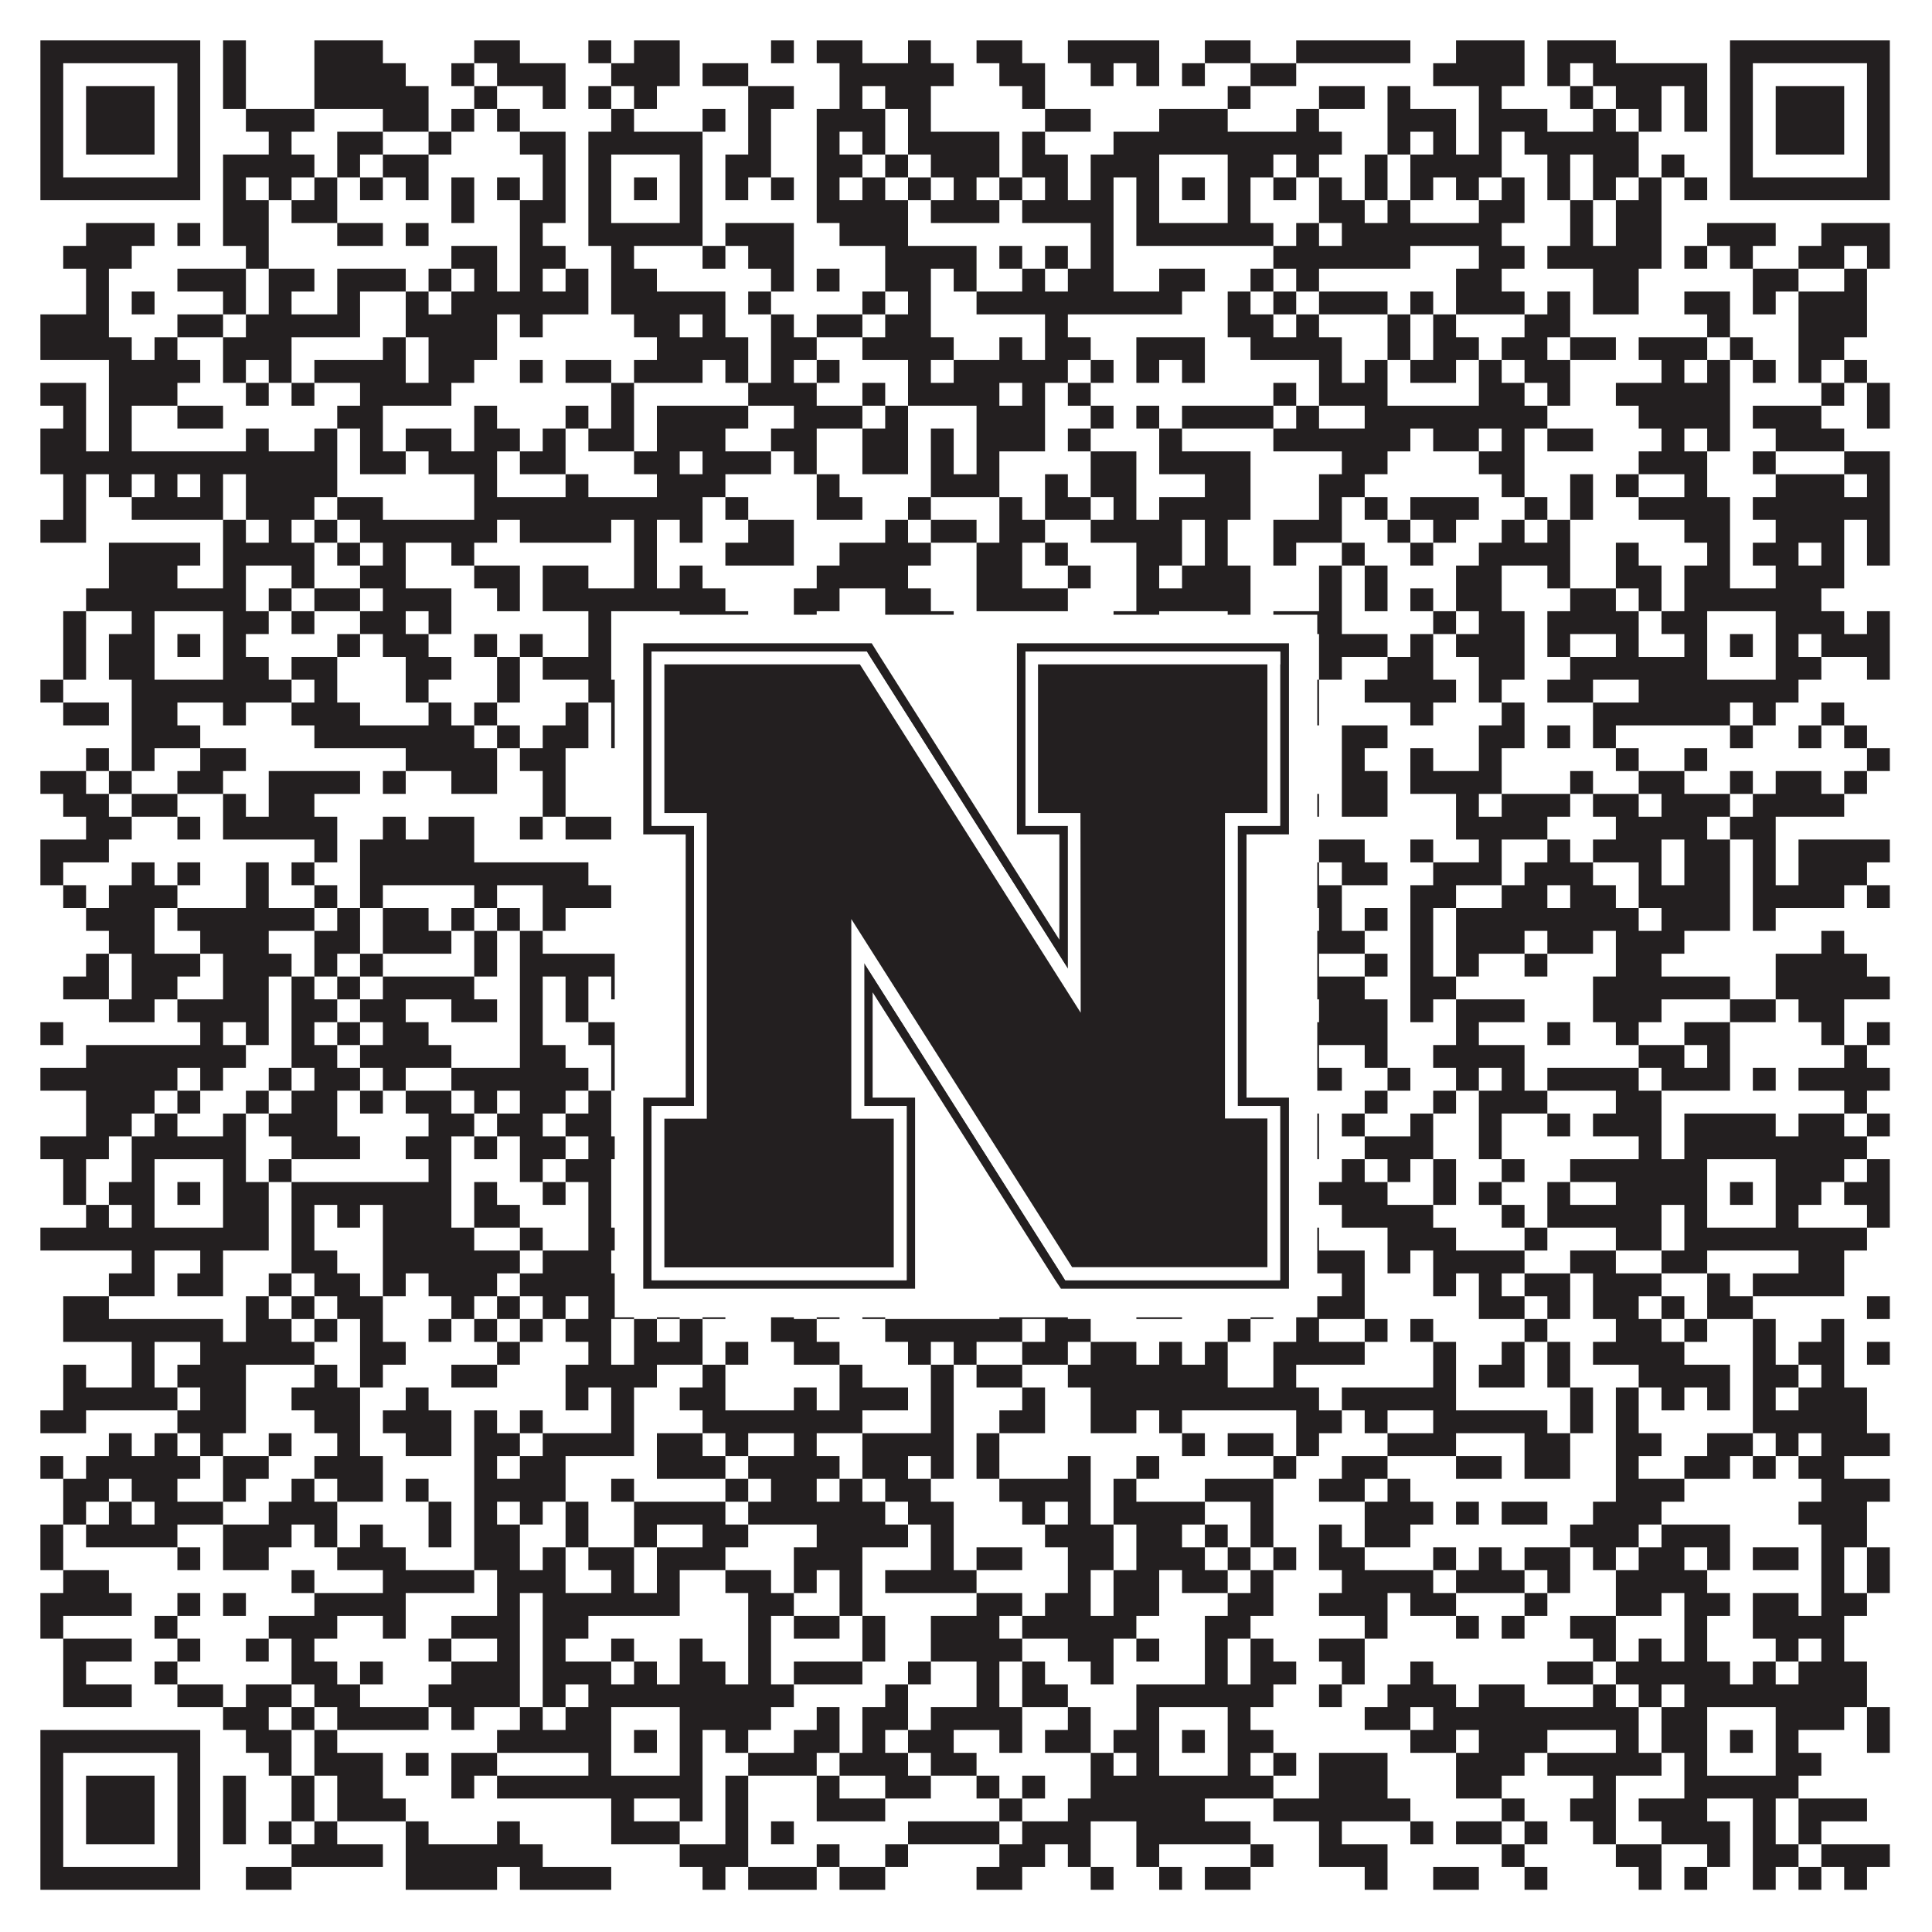 <?xml version="1.0"?>
<svg xmlns="http://www.w3.org/2000/svg" xmlns:xlink="http://www.w3.org/1999/xlink" version="1.1" width="1100px" height="1100px" viewBox="0 0 1100 1100"><rect x="0" y="0" width="1100" height="1100" fill="#ffffff" fill-opacity="1"/><path fill="#231f20" fill-opacity="1" d="M23,23L114,23L114,36L23,36ZM127,23L140,23L140,36L127,36ZM179,23L218,23L218,36L179,36ZM270,23L296,23L296,36L270,36ZM335,23L348,23L348,36L335,36ZM361,23L387,23L387,36L361,36ZM439,23L452,23L452,36L439,36ZM465,23L491,23L491,36L465,36ZM517,23L530,23L530,36L517,36ZM556,23L582,23L582,36L556,36ZM608,23L660,23L660,36L608,36ZM686,23L712,23L712,36L686,36ZM738,23L803,23L803,36L738,36ZM829,23L868,23L868,36L829,36ZM881,23L920,23L920,36L881,36ZM985,23L1076,23L1076,36L985,36ZM23,36L36,36L36,49L23,49ZM101,36L114,36L114,49L101,49ZM127,36L140,36L140,49L127,49ZM179,36L231,36L231,49L179,49ZM257,36L270,36L270,49L257,49ZM283,36L322,36L322,49L283,49ZM348,36L387,36L387,49L348,49ZM400,36L426,36L426,49L400,49ZM478,36L543,36L543,49L478,49ZM569,36L595,36L595,49L569,49ZM621,36L634,36L634,49L621,49ZM647,36L660,36L660,49L647,49ZM673,36L686,36L686,49L673,49ZM712,36L738,36L738,49L712,49ZM816,36L868,36L868,49L816,49ZM881,36L894,36L894,49L881,49ZM907,36L972,36L972,49L907,49ZM985,36L998,36L998,49L985,49ZM1063,36L1076,36L1076,49L1063,49ZM23,49L36,49L36,62L23,62ZM49,49L88,49L88,62L49,62ZM101,49L114,49L114,62L101,62ZM127,49L140,49L140,62L127,62ZM179,49L244,49L244,62L179,62ZM270,49L283,49L283,62L270,62ZM309,49L322,49L322,62L309,62ZM335,49L348,49L348,62L335,62ZM361,49L374,49L374,62L361,62ZM426,49L452,49L452,62L426,62ZM478,49L491,49L491,62L478,62ZM504,49L530,49L530,62L504,62ZM582,49L595,49L595,62L582,62ZM699,49L712,49L712,62L699,62ZM751,49L777,49L777,62L751,62ZM790,49L803,49L803,62L790,62ZM842,49L855,49L855,62L842,62ZM894,49L907,49L907,62L894,62ZM920,49L946,49L946,62L920,62ZM959,49L972,49L972,62L959,62ZM985,49L998,49L998,62L985,62ZM1011,49L1050,49L1050,62L1011,62ZM1063,49L1076,49L1076,62L1063,62ZM23,62L36,62L36,75L23,75ZM49,62L88,62L88,75L49,75ZM101,62L114,62L114,75L101,75ZM140,62L179,62L179,75L140,75ZM218,62L244,62L244,75L218,75ZM257,62L270,62L270,75L257,75ZM283,62L296,62L296,75L283,75ZM348,62L361,62L361,75L348,75ZM400,62L413,62L413,75L400,75ZM426,62L439,62L439,75L426,75ZM465,62L504,62L504,75L465,75ZM517,62L530,62L530,75L517,75ZM595,62L621,62L621,75L595,75ZM660,62L699,62L699,75L660,75ZM738,62L751,62L751,75L738,75ZM790,62L829,62L829,75L790,75ZM842,62L881,62L881,75L842,75ZM907,62L920,62L920,75L907,75ZM933,62L946,62L946,75L933,75ZM959,62L972,62L972,75L959,75ZM985,62L998,62L998,75L985,75ZM1011,62L1050,62L1050,75L1011,75ZM1063,62L1076,62L1076,75L1063,75ZM23,75L36,75L36,88L23,88ZM49,75L88,75L88,88L49,88ZM101,75L114,75L114,88L101,88ZM153,75L166,75L166,88L153,88ZM192,75L218,75L218,88L192,88ZM244,75L257,75L257,88L244,88ZM296,75L322,75L322,88L296,88ZM335,75L400,75L400,88L335,88ZM426,75L439,75L439,88L426,88ZM465,75L478,75L478,88L465,88ZM491,75L504,75L504,88L491,88ZM517,75L569,75L569,88L517,88ZM582,75L595,75L595,88L582,88ZM634,75L764,75L764,88L634,88ZM790,75L803,75L803,88L790,88ZM816,75L829,75L829,88L816,88ZM842,75L855,75L855,88L842,88ZM868,75L933,75L933,88L868,88ZM985,75L998,75L998,88L985,88ZM1011,75L1050,75L1050,88L1011,88ZM1063,75L1076,75L1076,88L1063,88ZM23,88L36,88L36,101L23,101ZM101,88L114,88L114,101L101,101ZM127,88L179,88L179,101L127,101ZM192,88L205,88L205,101L192,101ZM218,88L244,88L244,101L218,101ZM309,88L322,88L322,101L309,101ZM335,88L348,88L348,101L335,101ZM387,88L400,88L400,101L387,101ZM413,88L439,88L439,101L413,101ZM465,88L491,88L491,101L465,101ZM504,88L517,88L517,101L504,101ZM530,88L569,88L569,101L530,101ZM582,88L608,88L608,101L582,101ZM621,88L660,88L660,101L621,101ZM699,88L725,88L725,101L699,101ZM738,88L751,88L751,101L738,101ZM777,88L790,88L790,101L777,101ZM803,88L855,88L855,101L803,101ZM881,88L894,88L894,101L881,101ZM907,88L933,88L933,101L907,101ZM946,88L959,88L959,101L946,101ZM985,88L998,88L998,101L985,101ZM1063,88L1076,88L1076,101L1063,101ZM23,101L114,101L114,114L23,114ZM127,101L140,101L140,114L127,114ZM153,101L166,101L166,114L153,114ZM179,101L192,101L192,114L179,114ZM205,101L218,101L218,114L205,114ZM231,101L244,101L244,114L231,114ZM257,101L270,101L270,114L257,114ZM283,101L296,101L296,114L283,114ZM309,101L322,101L322,114L309,114ZM335,101L348,101L348,114L335,114ZM361,101L374,101L374,114L361,114ZM387,101L400,101L400,114L387,114ZM413,101L426,101L426,114L413,114ZM439,101L452,101L452,114L439,114ZM465,101L478,101L478,114L465,114ZM491,101L504,101L504,114L491,114ZM517,101L530,101L530,114L517,114ZM543,101L556,101L556,114L543,114ZM569,101L582,101L582,114L569,114ZM595,101L608,101L608,114L595,114ZM621,101L634,101L634,114L621,114ZM647,101L660,101L660,114L647,114ZM673,101L686,101L686,114L673,114ZM699,101L712,101L712,114L699,114ZM725,101L738,101L738,114L725,114ZM751,101L764,101L764,114L751,114ZM777,101L790,101L790,114L777,114ZM803,101L816,101L816,114L803,114ZM829,101L842,101L842,114L829,114ZM855,101L868,101L868,114L855,114ZM881,101L894,101L894,114L881,114ZM907,101L920,101L920,114L907,114ZM933,101L946,101L946,114L933,114ZM959,101L972,101L972,114L959,114ZM985,101L1076,101L1076,114L985,114ZM127,114L153,114L153,127L127,127ZM166,114L192,114L192,127L166,127ZM257,114L270,114L270,127L257,127ZM296,114L322,114L322,127L296,127ZM335,114L348,114L348,127L335,127ZM387,114L400,114L400,127L387,127ZM465,114L517,114L517,127L465,127ZM530,114L569,114L569,127L530,127ZM582,114L634,114L634,127L582,127ZM647,114L660,114L660,127L647,127ZM699,114L712,114L712,127L699,127ZM751,114L777,114L777,127L751,127ZM790,114L803,114L803,127L790,127ZM842,114L868,114L868,127L842,127ZM894,114L907,114L907,127L894,127ZM920,114L946,114L946,127L920,127ZM49,127L88,127L88,140L49,140ZM101,127L114,127L114,140L101,140ZM127,127L153,127L153,140L127,140ZM192,127L218,127L218,140L192,140ZM231,127L244,127L244,140L231,140ZM296,127L309,127L309,140L296,140ZM335,127L400,127L400,140L335,140ZM413,127L452,127L452,140L413,140ZM478,127L517,127L517,140L478,140ZM621,127L634,127L634,140L621,140ZM647,127L725,127L725,140L647,140ZM738,127L751,127L751,140L738,140ZM764,127L855,127L855,140L764,140ZM894,127L907,127L907,140L894,140ZM920,127L946,127L946,140L920,140ZM972,127L1011,127L1011,140L972,140ZM1037,127L1076,127L1076,140L1037,140ZM36,140L75,140L75,153L36,153ZM140,140L153,140L153,153L140,153ZM257,140L283,140L283,153L257,153ZM296,140L322,140L322,153L296,153ZM348,140L361,140L361,153L348,153ZM400,140L413,140L413,153L400,153ZM426,140L452,140L452,153L426,153ZM504,140L556,140L556,153L504,153ZM569,140L582,140L582,153L569,153ZM595,140L608,140L608,153L595,153ZM621,140L634,140L634,153L621,153ZM725,140L803,140L803,153L725,153ZM842,140L868,140L868,153L842,153ZM881,140L946,140L946,153L881,153ZM959,140L972,140L972,153L959,153ZM985,140L998,140L998,153L985,153ZM1024,140L1050,140L1050,153L1024,153ZM1063,140L1076,140L1076,153L1063,153ZM49,153L62,153L62,166L49,166ZM101,153L140,153L140,166L101,166ZM153,153L179,153L179,166L153,166ZM192,153L231,153L231,166L192,166ZM244,153L257,153L257,166L244,166ZM270,153L283,153L283,166L270,166ZM296,153L309,153L309,166L296,166ZM322,153L335,153L335,166L322,166ZM348,153L374,153L374,166L348,166ZM439,153L452,153L452,166L439,166ZM465,153L478,153L478,166L465,166ZM504,153L530,153L530,166L504,166ZM543,153L556,153L556,166L543,166ZM582,153L595,153L595,166L582,166ZM608,153L634,153L634,166L608,166ZM660,153L686,153L686,166L660,166ZM712,153L725,153L725,166L712,166ZM738,153L751,153L751,166L738,166ZM829,153L855,153L855,166L829,166ZM907,153L933,153L933,166L907,166ZM998,153L1024,153L1024,166L998,166ZM1050,153L1063,153L1063,166L1050,166ZM49,166L62,166L62,179L49,179ZM75,166L88,166L88,179L75,179ZM127,166L140,166L140,179L127,179ZM153,166L166,166L166,179L153,179ZM192,166L205,166L205,179L192,179ZM231,166L244,166L244,179L231,179ZM257,166L335,166L335,179L257,179ZM348,166L413,166L413,179L348,179ZM426,166L439,166L439,179L426,179ZM491,166L504,166L504,179L491,179ZM517,166L530,166L530,179L517,179ZM556,166L673,166L673,179L556,179ZM699,166L712,166L712,179L699,179ZM725,166L738,166L738,179L725,179ZM751,166L790,166L790,179L751,179ZM803,166L816,166L816,179L803,179ZM829,166L868,166L868,179L829,179ZM881,166L894,166L894,179L881,179ZM907,166L933,166L933,179L907,179ZM959,166L985,166L985,179L959,179ZM998,166L1011,166L1011,179L998,179ZM1024,166L1063,166L1063,179L1024,179ZM23,179L62,179L62,192L23,192ZM101,179L127,179L127,192L101,192ZM140,179L205,179L205,192L140,192ZM231,179L283,179L283,192L231,192ZM296,179L309,179L309,192L296,192ZM361,179L387,179L387,192L361,192ZM400,179L413,179L413,192L400,192ZM439,179L452,179L452,192L439,192ZM465,179L491,179L491,192L465,192ZM504,179L530,179L530,192L504,192ZM595,179L608,179L608,192L595,192ZM699,179L725,179L725,192L699,192ZM738,179L751,179L751,192L738,192ZM790,179L803,179L803,192L790,192ZM816,179L829,179L829,192L816,192ZM868,179L894,179L894,192L868,192ZM972,179L985,179L985,192L972,192ZM1024,179L1063,179L1063,192L1024,192ZM23,192L75,192L75,205L23,205ZM88,192L101,192L101,205L88,205ZM127,192L166,192L166,205L127,205ZM218,192L231,192L231,205L218,205ZM244,192L283,192L283,205L244,205ZM374,192L426,192L426,205L374,205ZM439,192L465,192L465,205L439,205ZM491,192L543,192L543,205L491,205ZM569,192L582,192L582,205L569,205ZM595,192L621,192L621,205L595,205ZM647,192L686,192L686,205L647,205ZM712,192L764,192L764,205L712,205ZM790,192L803,192L803,205L790,205ZM816,192L842,192L842,205L816,205ZM855,192L881,192L881,205L855,205ZM894,192L920,192L920,205L894,205ZM933,192L972,192L972,205L933,205ZM985,192L998,192L998,205L985,205ZM1024,192L1050,192L1050,205L1024,205ZM62,205L114,205L114,218L62,218ZM127,205L140,205L140,218L127,218ZM153,205L166,205L166,218L153,218ZM179,205L231,205L231,218L179,218ZM244,205L270,205L270,218L244,218ZM296,205L309,205L309,218L296,218ZM322,205L348,205L348,218L322,218ZM361,205L400,205L400,218L361,218ZM413,205L426,205L426,218L413,218ZM439,205L452,205L452,218L439,218ZM465,205L478,205L478,218L465,218ZM517,205L530,205L530,218L517,218ZM543,205L608,205L608,218L543,218ZM621,205L634,205L634,218L621,218ZM647,205L660,205L660,218L647,218ZM673,205L686,205L686,218L673,218ZM751,205L764,205L764,218L751,218ZM777,205L790,205L790,218L777,218ZM803,205L829,205L829,218L803,218ZM842,205L855,205L855,218L842,218ZM868,205L894,205L894,218L868,218ZM946,205L959,205L959,218L946,218ZM972,205L985,205L985,218L972,218ZM998,205L1011,205L1011,218L998,218ZM1024,205L1037,205L1037,218L1024,218ZM1050,205L1063,205L1063,218L1050,218ZM23,218L49,218L49,231L23,231ZM62,218L101,218L101,231L62,231ZM140,218L153,218L153,231L140,231ZM166,218L179,218L179,231L166,231ZM205,218L257,218L257,231L205,231ZM348,218L361,218L361,231L348,231ZM426,218L465,218L465,231L426,231ZM491,218L504,218L504,231L491,231ZM517,218L569,218L569,231L517,231ZM582,218L595,218L595,231L582,231ZM608,218L621,218L621,231L608,231ZM725,218L738,218L738,231L725,231ZM751,218L790,218L790,231L751,231ZM842,218L868,218L868,231L842,231ZM881,218L894,218L894,231L881,231ZM920,218L985,218L985,231L920,231ZM1037,218L1050,218L1050,231L1037,231ZM1063,218L1076,218L1076,231L1063,231ZM36,231L49,231L49,244L36,244ZM62,231L75,231L75,244L62,244ZM101,231L127,231L127,244L101,244ZM192,231L218,231L218,244L192,244ZM270,231L283,231L283,244L270,244ZM322,231L335,231L335,244L322,244ZM348,231L361,231L361,244L348,244ZM374,231L426,231L426,244L374,244ZM452,231L491,231L491,244L452,244ZM504,231L517,231L517,244L504,244ZM556,231L595,231L595,244L556,244ZM621,231L634,231L634,244L621,244ZM647,231L660,231L660,244L647,244ZM673,231L725,231L725,244L673,244ZM738,231L751,231L751,244L738,244ZM777,231L881,231L881,244L777,244ZM933,231L985,231L985,244L933,244ZM998,231L1037,231L1037,244L998,244ZM1063,231L1076,231L1076,244L1063,244ZM23,244L49,244L49,257L23,257ZM62,244L75,244L75,257L62,257ZM140,244L153,244L153,257L140,257ZM179,244L192,244L192,257L179,257ZM205,244L218,244L218,257L205,257ZM231,244L257,244L257,257L231,257ZM270,244L296,244L296,257L270,257ZM309,244L322,244L322,257L309,257ZM335,244L361,244L361,257L335,257ZM374,244L413,244L413,257L374,257ZM439,244L465,244L465,257L439,257ZM491,244L517,244L517,257L491,257ZM530,244L543,244L543,257L530,257ZM556,244L595,244L595,257L556,257ZM608,244L621,244L621,257L608,257ZM660,244L673,244L673,257L660,257ZM725,244L803,244L803,257L725,257ZM816,244L842,244L842,257L816,257ZM855,244L868,244L868,257L855,257ZM881,244L907,244L907,257L881,257ZM946,244L959,244L959,257L946,257ZM972,244L985,244L985,257L972,257ZM1011,244L1050,244L1050,257L1011,257ZM23,257L192,257L192,270L23,270ZM205,257L231,257L231,270L205,270ZM244,257L283,257L283,270L244,270ZM296,257L322,257L322,270L296,270ZM361,257L387,257L387,270L361,270ZM400,257L439,257L439,270L400,270ZM452,257L465,257L465,270L452,270ZM491,257L517,257L517,270L491,270ZM530,257L543,257L543,270L530,270ZM556,257L569,257L569,270L556,270ZM621,257L647,257L647,270L621,270ZM660,257L712,257L712,270L660,270ZM764,257L790,257L790,270L764,270ZM842,257L868,257L868,270L842,270ZM933,257L972,257L972,270L933,270ZM998,257L1011,257L1011,270L998,270ZM1050,257L1076,257L1076,270L1050,270ZM36,270L49,270L49,283L36,283ZM62,270L75,270L75,283L62,283ZM88,270L101,270L101,283L88,283ZM114,270L127,270L127,283L114,283ZM140,270L192,270L192,283L140,283ZM270,270L283,270L283,283L270,283ZM322,270L335,270L335,283L322,283ZM374,270L413,270L413,283L374,283ZM465,270L478,270L478,283L465,283ZM530,270L569,270L569,283L530,283ZM595,270L608,270L608,283L595,283ZM621,270L647,270L647,283L621,283ZM686,270L712,270L712,283L686,283ZM751,270L777,270L777,283L751,283ZM855,270L868,270L868,283L855,283ZM894,270L907,270L907,283L894,283ZM920,270L933,270L933,283L920,283ZM959,270L972,270L972,283L959,283ZM1011,270L1050,270L1050,283L1011,283ZM1063,270L1076,270L1076,283L1063,283ZM36,283L49,283L49,296L36,296ZM75,283L127,283L127,296L75,296ZM140,283L179,283L179,296L140,296ZM192,283L218,283L218,296L192,296ZM270,283L400,283L400,296L270,296ZM413,283L426,283L426,296L413,296ZM465,283L491,283L491,296L465,296ZM517,283L530,283L530,296L517,296ZM569,283L582,283L582,296L569,296ZM595,283L621,283L621,296L595,296ZM634,283L647,283L647,296L634,296ZM660,283L712,283L712,296L660,296ZM751,283L764,283L764,296L751,296ZM777,283L790,283L790,296L777,296ZM803,283L842,283L842,296L803,296ZM868,283L881,283L881,296L868,296ZM894,283L907,283L907,296L894,296ZM933,283L985,283L985,296L933,296ZM998,283L1076,283L1076,296L998,296ZM23,296L49,296L49,309L23,309ZM127,296L140,296L140,309L127,309ZM153,296L166,296L166,309L153,309ZM179,296L192,296L192,309L179,309ZM205,296L283,296L283,309L205,309ZM296,296L348,296L348,309L296,309ZM361,296L374,296L374,309L361,309ZM387,296L400,296L400,309L387,309ZM426,296L452,296L452,309L426,309ZM504,296L517,296L517,309L504,309ZM530,296L556,296L556,309L530,309ZM569,296L595,296L595,309L569,309ZM621,296L673,296L673,309L621,309ZM686,296L699,296L699,309L686,309ZM725,296L764,296L764,309L725,309ZM790,296L803,296L803,309L790,309ZM816,296L829,296L829,309L816,309ZM855,296L868,296L868,309L855,309ZM881,296L894,296L894,309L881,309ZM959,296L985,296L985,309L959,309ZM1011,296L1050,296L1050,309L1011,309ZM1063,296L1076,296L1076,309L1063,309ZM62,309L114,309L114,322L62,322ZM127,309L179,309L179,322L127,322ZM192,309L205,309L205,322L192,322ZM218,309L231,309L231,322L218,322ZM257,309L270,309L270,322L257,322ZM361,309L374,309L374,322L361,322ZM413,309L452,309L452,322L413,322ZM478,309L530,309L530,322L478,322ZM556,309L582,309L582,322L556,322ZM595,309L608,309L608,322L595,322ZM647,309L673,309L673,322L647,322ZM686,309L699,309L699,322L686,322ZM725,309L738,309L738,322L725,322ZM764,309L777,309L777,322L764,322ZM803,309L816,309L816,322L803,322ZM842,309L894,309L894,322L842,322ZM920,309L933,309L933,322L920,322ZM972,309L985,309L985,322L972,322ZM998,309L1024,309L1024,322L998,322ZM1037,309L1050,309L1050,322L1037,322ZM1063,309L1076,309L1076,322L1063,322ZM62,322L101,322L101,335L62,335ZM127,322L140,322L140,335L127,335ZM166,322L179,322L179,335L166,335ZM205,322L231,322L231,335L205,335ZM270,322L296,322L296,335L270,335ZM309,322L335,322L335,335L309,335ZM361,322L374,322L374,335L361,335ZM387,322L400,322L400,335L387,335ZM465,322L517,322L517,335L465,335ZM556,322L582,322L582,335L556,335ZM608,322L621,322L621,335L608,335ZM647,322L660,322L660,335L647,335ZM673,322L712,322L712,335L673,335ZM751,322L764,322L764,335L751,335ZM777,322L790,322L790,335L777,335ZM829,322L855,322L855,335L829,335ZM881,322L894,322L894,335L881,335ZM920,322L946,322L946,335L920,335ZM959,322L985,322L985,335L959,335ZM1011,322L1050,322L1050,335L1011,335ZM49,335L140,335L140,348L49,348ZM153,335L166,335L166,348L153,348ZM179,335L205,335L205,348L179,348ZM218,335L257,335L257,348L218,348ZM283,335L296,335L296,348L283,348ZM309,335L413,335L413,348L309,348ZM452,335L478,335L478,348L452,348ZM504,335L530,335L530,348L504,348ZM556,335L608,335L608,348L556,348ZM647,335L712,335L712,348L647,348ZM751,335L764,335L764,348L751,348ZM777,335L790,335L790,348L777,348ZM803,335L816,335L816,348L803,348ZM829,335L855,335L855,348L829,348ZM894,335L920,335L920,348L894,348ZM933,335L946,335L946,348L933,348ZM959,335L1037,335L1037,348L959,348ZM36,348L49,348L49,361L36,361ZM75,348L88,348L88,361L75,361ZM127,348L153,348L153,361L127,361ZM166,348L179,348L179,361L166,361ZM205,348L231,348L231,361L205,361ZM244,348L257,348L257,361L244,361ZM335,348L348,348L348,361L335,361ZM387,348L426,348L426,361L387,361ZM452,348L465,348L465,361L452,361ZM504,348L543,348L543,361L504,361ZM634,348L660,348L660,361L634,361ZM699,348L712,348L712,361L699,361ZM725,348L764,348L764,361L725,361ZM816,348L829,348L829,361L816,361ZM842,348L868,348L868,361L842,361ZM881,348L933,348L933,361L881,361ZM946,348L972,348L972,361L946,361ZM1011,348L1050,348L1050,361L1011,361ZM1063,348L1076,348L1076,361L1063,361ZM36,361L49,361L49,374L36,374ZM62,361L88,361L88,374L62,374ZM101,361L114,361L114,374L101,374ZM127,361L140,361L140,374L127,374ZM192,361L205,361L205,374L192,374ZM218,361L244,361L244,374L218,374ZM270,361L283,361L283,374L270,374ZM296,361L309,361L309,374L296,374ZM335,361L348,361L348,374L335,374ZM361,361L374,361L374,374L361,374ZM387,361L413,361L413,374L387,374ZM452,361L504,361L504,374L452,374ZM530,361L556,361L556,374L530,374ZM569,361L582,361L582,374L569,374ZM608,361L621,361L621,374L608,374ZM647,361L660,361L660,374L647,374ZM673,361L686,361L686,374L673,374ZM699,361L712,361L712,374L699,374ZM725,361L738,361L738,374L725,374ZM751,361L790,361L790,374L751,374ZM803,361L816,361L816,374L803,374ZM829,361L868,361L868,374L829,374ZM881,361L894,361L894,374L881,374ZM920,361L933,361L933,374L920,374ZM959,361L972,361L972,374L959,374ZM985,361L998,361L998,374L985,374ZM1011,361L1024,361L1024,374L1011,374ZM1037,361L1076,361L1076,374L1037,374ZM36,374L49,374L49,387L36,387ZM62,374L88,374L88,387L62,387ZM127,374L153,374L153,387L127,387ZM166,374L192,374L192,387L166,387ZM231,374L257,374L257,387L231,387ZM283,374L296,374L296,387L283,387ZM309,374L348,374L348,387L309,387ZM387,374L465,374L465,387L387,387ZM478,374L491,374L491,387L478,387ZM530,374L556,374L556,387L530,387ZM569,374L634,374L634,387L569,387ZM647,374L660,374L660,387L647,387ZM699,374L712,374L712,387L699,387ZM751,374L764,374L764,387L751,387ZM790,374L816,374L816,387L790,387ZM842,374L868,374L868,387L842,387ZM894,374L972,374L972,387L894,387ZM1011,374L1037,374L1037,387L1011,387ZM1063,374L1076,374L1076,387L1063,387ZM23,387L36,387L36,400L23,400ZM75,387L166,387L166,400L75,400ZM179,387L192,387L192,400L179,400ZM231,387L244,387L244,400L231,400ZM283,387L296,387L296,400L283,400ZM335,387L426,387L426,400L335,400ZM465,387L569,387L569,400L465,400ZM582,387L595,387L595,400L582,400ZM608,387L725,387L725,400L608,400ZM738,387L751,387L751,400L738,400ZM777,387L829,387L829,400L777,400ZM842,387L855,387L855,400L842,400ZM881,387L907,387L907,400L881,400ZM933,387L1024,387L1024,400L933,400ZM36,400L62,400L62,413L36,413ZM75,400L101,400L101,413L75,413ZM127,400L140,400L140,413L127,413ZM166,400L205,400L205,413L166,413ZM244,400L257,400L257,413L244,413ZM270,400L283,400L283,413L270,413ZM322,400L335,400L335,413L322,413ZM348,400L374,400L374,413L348,413ZM387,400L400,400L400,413L387,413ZM426,400L439,400L439,413L426,413ZM452,400L491,400L491,413L452,413ZM504,400L556,400L556,413L504,413ZM582,400L608,400L608,413L582,413ZM634,400L647,400L647,413L634,413ZM660,400L686,400L686,413L660,413ZM712,400L725,400L725,413L712,413ZM738,400L751,400L751,413L738,413ZM803,400L816,400L816,413L803,413ZM855,400L868,400L868,413L855,413ZM907,400L985,400L985,413L907,413ZM998,400L1011,400L1011,413L998,413ZM1037,400L1050,400L1050,413L1037,413ZM75,413L114,413L114,426L75,426ZM179,413L270,413L270,426L179,426ZM283,413L296,413L296,426L283,426ZM309,413L335,413L335,426L309,426ZM348,413L374,413L374,426L348,426ZM387,413L400,413L400,426L387,426ZM426,413L439,413L439,426L426,426ZM452,413L478,413L478,426L452,426ZM491,413L504,413L504,426L491,426ZM530,413L543,413L543,426L530,426ZM556,413L569,413L569,426L556,426ZM621,413L660,413L660,426L621,426ZM686,413L699,413L699,426L686,426ZM725,413L738,413L738,426L725,426ZM764,413L790,413L790,426L764,426ZM842,413L868,413L868,426L842,426ZM881,413L894,413L894,426L881,426ZM907,413L920,413L920,426L907,426ZM985,413L998,413L998,426L985,426ZM1024,413L1037,413L1037,426L1024,426ZM1050,413L1063,413L1063,426L1050,426ZM49,426L62,426L62,439L49,439ZM75,426L88,426L88,439L75,439ZM114,426L140,426L140,439L114,439ZM231,426L283,426L283,439L231,439ZM296,426L322,426L322,439L296,439ZM374,426L387,426L387,439L374,439ZM400,426L439,426L439,439L400,439ZM478,426L491,426L491,439L478,439ZM504,426L530,426L530,439L504,439ZM595,426L621,426L621,439L595,439ZM647,426L660,426L660,439L647,439ZM686,426L712,426L712,439L686,439ZM764,426L777,426L777,439L764,439ZM803,426L816,426L816,439L803,439ZM842,426L855,426L855,439L842,439ZM920,426L933,426L933,439L920,439ZM959,426L972,426L972,439L959,439ZM1063,426L1076,426L1076,439L1063,439ZM23,439L49,439L49,452L23,452ZM62,439L75,439L75,452L62,452ZM101,439L127,439L127,452L101,452ZM153,439L205,439L205,452L153,452ZM218,439L231,439L231,452L218,452ZM257,439L283,439L283,452L257,452ZM309,439L322,439L322,452L309,452ZM361,439L387,439L387,452L361,452ZM400,439L413,439L413,452L400,452ZM426,439L452,439L452,452L426,452ZM465,439L478,439L478,452L465,452ZM491,439L517,439L517,452L491,452ZM556,439L569,439L569,452L556,452ZM582,439L608,439L608,452L582,452ZM673,439L686,439L686,452L673,452ZM699,439L725,439L725,452L699,452ZM764,439L790,439L790,452L764,452ZM803,439L855,439L855,452L803,452ZM894,439L907,439L907,452L894,452ZM933,439L959,439L959,452L933,452ZM985,439L998,439L998,452L985,452ZM1011,439L1037,439L1037,452L1011,452ZM1050,439L1063,439L1063,452L1050,452ZM36,452L62,452L62,465L36,465ZM75,452L101,452L101,465L75,465ZM127,452L140,452L140,465L127,465ZM153,452L179,452L179,465L153,465ZM309,452L322,452L322,465L309,465ZM374,452L387,452L387,465L374,465ZM400,452L413,452L413,465L400,465ZM426,452L439,452L439,465L426,465ZM465,452L504,452L504,465L465,465ZM530,452L543,452L543,465L530,465ZM647,452L686,452L686,465L647,465ZM738,452L751,452L751,465L738,465ZM764,452L790,452L790,465L764,465ZM829,452L842,452L842,465L829,465ZM855,452L894,452L894,465L855,465ZM907,452L933,452L933,465L907,465ZM946,452L985,452L985,465L946,465ZM998,452L1050,452L1050,465L998,465ZM49,465L75,465L75,478L49,478ZM101,465L114,465L114,478L101,478ZM127,465L192,465L192,478L127,478ZM218,465L231,465L231,478L218,478ZM244,465L270,465L270,478L244,478ZM296,465L309,465L309,478L296,478ZM322,465L348,465L348,478L322,478ZM387,465L400,465L400,478L387,478ZM413,465L426,465L426,478L413,478ZM439,465L452,465L452,478L439,478ZM465,465L478,465L478,478L465,478ZM491,465L517,465L517,478L491,478ZM569,465L595,465L595,478L569,478ZM608,465L647,465L647,478L608,478ZM660,465L686,465L686,478L660,478ZM829,465L881,465L881,478L829,478ZM920,465L972,465L972,478L920,478ZM985,465L1011,465L1011,478L985,478ZM23,478L62,478L62,491L23,491ZM179,478L192,478L192,491L179,491ZM205,478L270,478L270,491L205,491ZM361,478L374,478L374,491L361,491ZM387,478L400,478L400,491L387,491ZM413,478L452,478L452,491L413,491ZM465,478L569,478L569,491L465,491ZM582,478L608,478L608,491L582,491ZM634,478L647,478L647,491L634,491ZM686,478L699,478L699,491L686,491ZM751,478L777,478L777,491L751,491ZM803,478L816,478L816,491L803,491ZM842,478L855,478L855,491L842,491ZM881,478L894,478L894,491L881,491ZM907,478L946,478L946,491L907,491ZM959,478L985,478L985,491L959,491ZM998,478L1011,478L1011,491L998,491ZM1024,478L1076,478L1076,491L1024,491ZM23,491L36,491L36,504L23,504ZM75,491L88,491L88,504L75,504ZM101,491L114,491L114,504L101,504ZM140,491L153,491L153,504L140,504ZM166,491L179,491L179,504L166,504ZM205,491L335,491L335,504L205,504ZM387,491L400,491L400,504L387,504ZM426,491L439,491L439,504L426,504ZM452,491L465,491L465,504L452,504ZM504,491L517,491L517,504L504,504ZM543,491L608,491L608,504L543,504ZM634,491L751,491L751,504L634,504ZM764,491L790,491L790,504L764,504ZM816,491L855,491L855,504L816,504ZM868,491L907,491L907,504L868,504ZM933,491L946,491L946,504L933,504ZM959,491L985,491L985,504L959,504ZM998,491L1011,491L1011,504L998,504ZM1024,491L1063,491L1063,504L1024,504ZM36,504L49,504L49,517L36,517ZM62,504L101,504L101,517L62,517ZM140,504L153,504L153,517L140,517ZM179,504L192,504L192,517L179,517ZM205,504L218,504L218,517L205,517ZM270,504L283,504L283,517L270,517ZM309,504L348,504L348,517L309,517ZM361,504L400,504L400,517L361,517ZM413,504L426,504L426,517L413,517ZM439,504L478,504L478,517L439,517ZM517,504L530,504L530,517L517,517ZM543,504L582,504L582,517L543,517ZM608,504L634,504L634,517L608,517ZM647,504L660,504L660,517L647,517ZM738,504L764,504L764,517L738,517ZM803,504L829,504L829,517L803,517ZM855,504L881,504L881,517L855,517ZM894,504L920,504L920,517L894,517ZM933,504L985,504L985,517L933,517ZM998,504L1050,504L1050,517L998,517ZM1063,504L1076,504L1076,517L1063,517ZM49,517L88,517L88,530L49,530ZM101,517L179,517L179,530L101,530ZM192,517L205,517L205,530L192,530ZM218,517L244,517L244,530L218,530ZM257,517L270,517L270,530L257,530ZM283,517L296,517L296,530L283,530ZM309,517L322,517L322,530L309,530ZM400,517L413,517L413,530L400,530ZM452,517L478,517L478,530L452,530ZM491,517L504,517L504,530L491,530ZM517,517L530,517L530,530L517,530ZM543,517L556,517L556,530L543,530ZM569,517L582,517L582,530L569,530ZM595,517L621,517L621,530L595,530ZM634,517L647,517L647,530L634,530ZM712,517L738,517L738,530L712,530ZM751,517L764,517L764,530L751,530ZM777,517L790,517L790,530L777,530ZM803,517L816,517L816,530L803,530ZM829,517L933,517L933,530L829,530ZM946,517L985,517L985,530L946,530ZM998,517L1011,517L1011,530L998,530ZM62,530L88,530L88,543L62,543ZM114,530L153,530L153,543L114,543ZM179,530L205,530L205,543L179,543ZM218,530L257,530L257,543L218,543ZM270,530L283,530L283,543L270,543ZM296,530L309,530L309,543L296,543ZM374,530L413,530L413,543L374,543ZM426,530L439,530L439,543L426,543ZM491,530L530,530L530,543L491,543ZM543,530L569,530L569,543L543,543ZM595,530L608,530L608,543L595,543ZM621,530L634,530L634,543L621,543ZM647,530L712,530L712,543L647,543ZM738,530L777,530L777,543L738,543ZM803,530L816,530L816,543L803,543ZM829,530L868,530L868,543L829,543ZM881,530L907,530L907,543L881,543ZM920,530L959,530L959,543L920,543ZM1037,530L1050,530L1050,543L1037,543ZM49,543L62,543L62,556L49,556ZM75,543L114,543L114,556L75,556ZM127,543L166,543L166,556L127,556ZM179,543L192,543L192,556L179,556ZM205,543L218,543L218,556L205,556ZM270,543L283,543L283,556L270,556ZM296,543L361,543L361,556L296,556ZM374,543L387,543L387,556L374,556ZM426,543L439,543L439,556L426,556ZM452,543L465,543L465,556L452,556ZM478,543L491,543L491,556L478,556ZM504,543L517,543L517,556L504,556ZM530,543L543,543L543,556L530,556ZM556,543L569,543L569,556L556,556ZM595,543L608,543L608,556L595,556ZM621,543L647,543L647,556L621,556ZM660,543L673,543L673,556L660,556ZM699,543L725,543L725,556L699,556ZM738,543L751,543L751,556L738,556ZM777,543L790,543L790,556L777,556ZM803,543L816,543L816,556L803,556ZM829,543L842,543L842,556L829,556ZM868,543L881,543L881,556L868,556ZM920,543L946,543L946,556L920,556ZM1011,543L1063,543L1063,556L1011,556ZM36,556L62,556L62,569L36,569ZM75,556L101,556L101,569L75,569ZM127,556L153,556L153,569L127,569ZM166,556L179,556L179,569L166,569ZM192,556L205,556L205,569L192,569ZM218,556L270,556L270,569L218,569ZM296,556L309,556L309,569L296,569ZM322,556L335,556L335,569L322,569ZM348,556L374,556L374,569L348,569ZM387,556L400,556L400,569L387,569ZM413,556L426,556L426,569L413,569ZM465,556L478,556L478,569L465,569ZM517,556L543,556L543,569L517,569ZM569,556L595,556L595,569L569,569ZM621,556L660,556L660,569L621,569ZM686,556L712,556L712,569L686,569ZM725,556L777,556L777,569L725,569ZM803,556L829,556L829,569L803,569ZM907,556L985,556L985,569L907,569ZM1011,556L1076,556L1076,569L1011,569ZM62,569L88,569L88,582L62,582ZM101,569L153,569L153,582L101,582ZM166,569L192,569L192,582L166,582ZM205,569L231,569L231,582L205,582ZM257,569L283,569L283,582L257,582ZM296,569L309,569L309,582L296,582ZM322,569L335,569L335,582L322,582ZM426,569L517,569L517,582L426,582ZM530,569L543,569L543,582L530,582ZM556,569L582,569L582,582L556,582ZM608,569L621,569L621,582L608,582ZM634,569L673,569L673,582L634,582ZM699,569L712,569L712,582L699,582ZM751,569L790,569L790,582L751,582ZM803,569L816,569L816,582L803,582ZM829,569L868,569L868,582L829,582ZM907,569L946,569L946,582L907,582ZM985,569L1011,569L1011,582L985,582ZM1024,569L1050,569L1050,582L1024,582ZM23,582L36,582L36,595L23,595ZM114,582L127,582L127,595L114,595ZM140,582L153,582L153,595L140,595ZM166,582L179,582L179,595L166,595ZM192,582L205,582L205,595L192,595ZM218,582L244,582L244,595L218,595ZM296,582L309,582L309,595L296,595ZM335,582L387,582L387,595L335,595ZM400,582L426,582L426,595L400,595ZM452,582L465,582L465,595L452,595ZM478,582L504,582L504,595L478,595ZM517,582L530,582L530,595L517,595ZM556,582L582,582L582,595L556,595ZM621,582L634,582L634,595L621,595ZM647,582L712,582L712,595L647,595ZM738,582L790,582L790,595L738,595ZM829,582L842,582L842,595L829,595ZM881,582L894,582L894,595L881,595ZM920,582L933,582L933,595L920,595ZM959,582L985,582L985,595L959,595ZM1037,582L1050,582L1050,595L1037,595ZM1063,582L1076,582L1076,595L1063,595ZM49,595L140,595L140,608L49,608ZM166,595L192,595L192,608L166,608ZM205,595L257,595L257,608L205,608ZM296,595L322,595L322,608L296,608ZM348,595L400,595L400,608L348,608ZM426,595L452,595L452,608L426,608ZM465,595L517,595L517,608L465,608ZM556,595L569,595L569,608L556,608ZM582,595L595,595L595,608L582,608ZM608,595L634,595L634,608L608,608ZM673,595L686,595L686,608L673,608ZM699,595L712,595L712,608L699,608ZM725,595L751,595L751,608L725,608ZM777,595L790,595L790,608L777,608ZM816,595L868,595L868,608L816,608ZM933,595L959,595L959,608L933,608ZM972,595L985,595L985,608L972,608ZM1050,595L1063,595L1063,608L1050,608ZM23,608L101,608L101,621L23,621ZM114,608L127,608L127,621L114,621ZM153,608L166,608L166,621L153,621ZM179,608L205,608L205,621L179,621ZM218,608L231,608L231,621L218,621ZM257,608L335,608L335,621L257,621ZM348,608L361,608L361,621L348,621ZM426,608L452,608L452,621L426,621ZM478,608L517,608L517,621L478,621ZM569,608L608,608L608,621L569,621ZM660,608L686,608L686,621L660,621ZM738,608L764,608L764,621L738,621ZM790,608L803,608L803,621L790,621ZM829,608L842,608L842,621L829,621ZM855,608L868,608L868,621L855,621ZM881,608L933,608L933,621L881,621ZM946,608L985,608L985,621L946,621ZM998,608L1011,608L1011,621L998,621ZM1024,608L1076,608L1076,621L1024,621ZM49,621L88,621L88,634L49,634ZM101,621L114,621L114,634L101,634ZM140,621L153,621L153,634L140,634ZM166,621L192,621L192,634L166,634ZM205,621L218,621L218,634L205,634ZM231,621L257,621L257,634L231,634ZM270,621L283,621L283,634L270,634ZM296,621L322,621L322,634L296,634ZM335,621L348,621L348,634L335,634ZM413,621L426,621L426,634L413,634ZM530,621L595,621L595,634L530,634ZM634,621L660,621L660,634L634,634ZM686,621L712,621L712,634L686,634ZM725,621L738,621L738,634L725,634ZM777,621L790,621L790,634L777,634ZM816,621L829,621L829,634L816,634ZM842,621L881,621L881,634L842,634ZM920,621L946,621L946,634L920,634ZM1050,621L1063,621L1063,634L1050,634ZM49,634L75,634L75,647L49,647ZM88,634L101,634L101,647L88,647ZM127,634L140,634L140,647L127,647ZM153,634L192,634L192,647L153,647ZM244,634L270,634L270,647L244,647ZM283,634L309,634L309,647L283,647ZM322,634L348,634L348,647L322,647ZM361,634L400,634L400,647L361,647ZM413,634L426,634L426,647L413,647ZM439,634L452,634L452,647L439,647ZM491,634L504,634L504,647L491,647ZM517,634L530,634L530,647L517,647ZM543,634L569,634L569,647L543,647ZM608,634L660,634L660,647L608,647ZM673,634L686,634L686,647L673,647ZM699,634L712,634L712,647L699,647ZM738,634L751,634L751,647L738,647ZM764,634L777,634L777,647L764,647ZM803,634L816,634L816,647L803,647ZM842,634L855,634L855,647L842,647ZM881,634L894,634L894,647L881,647ZM907,634L946,634L946,647L907,647ZM959,634L1011,634L1011,647L959,647ZM1024,634L1050,634L1050,647L1024,647ZM1063,634L1076,634L1076,647L1063,647ZM23,647L62,647L62,660L23,660ZM75,647L140,647L140,660L75,660ZM166,647L205,647L205,660L166,660ZM231,647L257,647L257,660L231,660ZM270,647L283,647L283,660L270,660ZM296,647L322,647L322,660L296,660ZM335,647L400,647L400,660L335,660ZM426,647L452,647L452,660L426,660ZM465,647L478,647L478,660L465,660ZM491,647L504,647L504,660L491,660ZM543,647L569,647L569,660L543,660ZM608,647L712,647L712,660L608,660ZM725,647L751,647L751,660L725,660ZM777,647L816,647L816,660L777,660ZM842,647L855,647L855,660L842,660ZM933,647L946,647L946,660L933,660ZM959,647L1063,647L1063,660L959,660ZM36,660L49,660L49,673L36,673ZM75,660L88,660L88,673L75,673ZM127,660L140,660L140,673L127,673ZM153,660L166,660L166,673L153,673ZM244,660L257,660L257,673L244,673ZM296,660L309,660L309,673L296,673ZM322,660L348,660L348,673L322,673ZM387,660L426,660L426,673L387,673ZM439,660L452,660L452,673L439,673ZM478,660L634,660L634,673L478,673ZM647,660L660,660L660,673L647,673ZM699,660L712,660L712,673L699,673ZM764,660L777,660L777,673L764,673ZM790,660L803,660L803,673L790,673ZM816,660L829,660L829,673L816,673ZM855,660L868,660L868,673L855,673ZM894,660L972,660L972,673L894,673ZM1011,660L1050,660L1050,673L1011,673ZM1063,660L1076,660L1076,673L1063,673ZM36,673L49,673L49,686L36,686ZM62,673L88,673L88,686L62,686ZM101,673L114,673L114,686L101,686ZM127,673L153,673L153,686L127,686ZM166,673L257,673L257,686L166,686ZM270,673L283,673L283,686L270,686ZM309,673L322,673L322,686L309,686ZM335,673L348,673L348,686L335,686ZM361,673L374,673L374,686L361,686ZM387,673L413,673L413,686L387,686ZM426,673L452,673L452,686L426,686ZM491,673L504,673L504,686L491,686ZM517,673L556,673L556,686L517,686ZM569,673L582,673L582,686L569,686ZM595,673L621,673L621,686L595,686ZM647,673L660,673L660,686L647,686ZM673,673L686,673L686,686L673,686ZM699,673L712,673L712,686L699,686ZM725,673L738,673L738,686L725,686ZM751,673L790,673L790,686L751,686ZM816,673L829,673L829,686L816,686ZM842,673L855,673L855,686L842,686ZM881,673L894,673L894,686L881,686ZM920,673L972,673L972,686L920,686ZM985,673L998,673L998,686L985,686ZM1011,673L1037,673L1037,686L1011,686ZM1050,673L1076,673L1076,686L1050,686ZM49,686L62,686L62,699L49,699ZM75,686L88,686L88,699L75,699ZM127,686L153,686L153,699L127,699ZM166,686L179,686L179,699L166,699ZM192,686L205,686L205,699L192,699ZM218,686L257,686L257,699L218,699ZM270,686L296,686L296,699L270,699ZM335,686L348,686L348,699L335,699ZM387,686L426,686L426,699L387,699ZM439,686L465,686L465,699L439,699ZM491,686L517,686L517,699L491,699ZM530,686L556,686L556,699L530,699ZM595,686L634,686L634,699L595,699ZM647,686L660,686L660,699L647,699ZM699,686L725,686L725,699L699,699ZM764,686L816,686L816,699L764,699ZM855,686L868,686L868,699L855,699ZM881,686L946,686L946,699L881,699ZM959,686L972,686L972,699L959,699ZM1011,686L1024,686L1024,699L1011,699ZM1063,686L1076,686L1076,699L1063,699ZM23,699L153,699L153,712L23,712ZM166,699L179,699L179,712L166,712ZM218,699L270,699L270,712L218,712ZM296,699L309,699L309,712L296,712ZM335,699L400,699L400,712L335,712ZM413,699L439,699L439,712L413,712ZM452,699L491,699L491,712L452,712ZM504,699L517,699L517,712L504,712ZM530,699L556,699L556,712L530,712ZM569,699L582,699L582,712L569,712ZM608,699L621,699L621,712L608,712ZM647,699L725,699L725,712L647,712ZM738,699L751,699L751,712L738,712ZM790,699L829,699L829,712L790,712ZM868,699L881,699L881,712L868,712ZM920,699L946,699L946,712L920,712ZM959,699L1063,699L1063,712L959,712ZM75,712L88,712L88,725L75,725ZM114,712L127,712L127,725L114,725ZM166,712L192,712L192,725L166,725ZM218,712L296,712L296,725L218,725ZM309,712L348,712L348,725L309,725ZM361,712L400,712L400,725L361,725ZM413,712L439,712L439,725L413,725ZM452,712L465,712L465,725L452,725ZM491,712L517,712L517,725L491,725ZM556,712L569,712L569,725L556,725ZM582,712L608,712L608,725L582,725ZM686,712L712,712L712,725L686,725ZM738,712L777,712L777,725L738,725ZM790,712L803,712L803,725L790,725ZM816,712L868,712L868,725L816,725ZM894,712L920,712L920,725L894,725ZM946,712L972,712L972,725L946,725ZM1024,712L1050,712L1050,725L1024,725ZM62,725L88,725L88,738L62,738ZM101,725L127,725L127,738L101,738ZM153,725L166,725L166,738L153,738ZM179,725L205,725L205,738L179,738ZM218,725L231,725L231,738L218,738ZM244,725L283,725L283,738L244,738ZM296,725L361,725L361,738L296,738ZM374,725L426,725L426,738L374,738ZM452,725L478,725L478,738L452,738ZM491,725L504,725L504,738L491,738ZM517,725L530,725L530,738L517,738ZM543,725L569,725L569,738L543,738ZM595,725L608,725L608,738L595,738ZM634,725L647,725L647,738L634,738ZM699,725L725,725L725,738L699,738ZM764,725L777,725L777,738L764,738ZM816,725L829,725L829,738L816,738ZM842,725L855,725L855,738L842,738ZM868,725L894,725L894,738L868,738ZM907,725L946,725L946,738L907,738ZM972,725L985,725L985,738L972,738ZM998,725L1050,725L1050,738L998,738ZM36,738L62,738L62,751L36,751ZM140,738L153,738L153,751L140,751ZM166,738L179,738L179,751L166,751ZM192,738L218,738L218,751L192,751ZM257,738L270,738L270,751L257,751ZM283,738L296,738L296,751L283,751ZM309,738L322,738L322,751L309,751ZM335,738L361,738L361,751L335,751ZM374,738L387,738L387,751L374,751ZM400,738L413,738L413,751L400,751ZM439,738L452,738L452,751L439,751ZM465,738L478,738L478,751L465,751ZM491,738L504,738L504,751L491,751ZM569,738L608,738L608,751L569,751ZM647,738L673,738L673,751L647,751ZM712,738L725,738L725,751L712,751ZM738,738L777,738L777,751L738,751ZM842,738L868,738L868,751L842,751ZM881,738L894,738L894,751L881,751ZM907,738L933,738L933,751L907,751ZM946,738L959,738L959,751L946,751ZM972,738L998,738L998,751L972,751ZM1063,738L1076,738L1076,751L1063,751ZM36,751L127,751L127,764L36,764ZM140,751L166,751L166,764L140,764ZM179,751L192,751L192,764L179,764ZM205,751L218,751L218,764L205,764ZM244,751L257,751L257,764L244,764ZM270,751L283,751L283,764L270,764ZM296,751L309,751L309,764L296,764ZM322,751L348,751L348,764L322,764ZM361,751L374,751L374,764L361,764ZM387,751L400,751L400,764L387,764ZM439,751L465,751L465,764L439,764ZM504,751L582,751L582,764L504,764ZM595,751L621,751L621,764L595,764ZM699,751L712,751L712,764L699,764ZM738,751L751,751L751,764L738,764ZM777,751L790,751L790,764L777,764ZM803,751L816,751L816,764L803,764ZM868,751L881,751L881,764L868,764ZM920,751L946,751L946,764L920,764ZM959,751L972,751L972,764L959,764ZM998,751L1011,751L1011,764L998,764ZM1037,751L1050,751L1050,764L1037,764ZM75,764L88,764L88,777L75,777ZM114,764L179,764L179,777L114,777ZM205,764L231,764L231,777L205,777ZM283,764L296,764L296,777L283,777ZM335,764L348,764L348,777L335,777ZM361,764L400,764L400,777L361,777ZM413,764L426,764L426,777L413,777ZM452,764L478,764L478,777L452,777ZM517,764L530,764L530,777L517,777ZM543,764L556,764L556,777L543,777ZM582,764L608,764L608,777L582,777ZM621,764L647,764L647,777L621,777ZM660,764L673,764L673,777L660,777ZM686,764L699,764L699,777L686,777ZM725,764L777,764L777,777L725,777ZM816,764L829,764L829,777L816,777ZM855,764L868,764L868,777L855,777ZM881,764L894,764L894,777L881,777ZM907,764L959,764L959,777L907,777ZM998,764L1011,764L1011,777L998,777ZM1024,764L1050,764L1050,777L1024,777ZM1063,764L1076,764L1076,777L1063,777ZM36,777L49,777L49,790L36,790ZM75,777L88,777L88,790L75,790ZM101,777L140,777L140,790L101,790ZM179,777L192,777L192,790L179,790ZM205,777L218,777L218,790L205,790ZM257,777L283,777L283,790L257,790ZM322,777L374,777L374,790L322,790ZM400,777L413,777L413,790L400,790ZM478,777L491,777L491,790L478,790ZM530,777L543,777L543,790L530,790ZM556,777L582,777L582,790L556,790ZM608,777L699,777L699,790L608,790ZM725,777L738,777L738,790L725,790ZM816,777L829,777L829,790L816,790ZM842,777L868,777L868,790L842,790ZM881,777L894,777L894,790L881,790ZM933,777L985,777L985,790L933,790ZM998,777L1024,777L1024,790L998,790ZM1037,777L1050,777L1050,790L1037,790ZM36,790L101,790L101,803L36,803ZM114,790L140,790L140,803L114,803ZM166,790L205,790L205,803L166,803ZM231,790L244,790L244,803L231,803ZM322,790L335,790L335,803L322,803ZM348,790L361,790L361,803L348,803ZM387,790L413,790L413,803L387,803ZM452,790L465,790L465,803L452,803ZM478,790L517,790L517,803L478,803ZM530,790L543,790L543,803L530,803ZM582,790L595,790L595,803L582,803ZM621,790L751,790L751,803L621,803ZM764,790L829,790L829,803L764,803ZM894,790L907,790L907,803L894,803ZM920,790L933,790L933,803L920,803ZM946,790L959,790L959,803L946,803ZM972,790L985,790L985,803L972,803ZM998,790L1011,790L1011,803L998,803ZM1024,790L1063,790L1063,803L1024,803ZM23,803L49,803L49,816L23,816ZM101,803L140,803L140,816L101,816ZM179,803L205,803L205,816L179,816ZM218,803L257,803L257,816L218,816ZM270,803L283,803L283,816L270,816ZM296,803L309,803L309,816L296,816ZM348,803L361,803L361,816L348,816ZM400,803L491,803L491,816L400,816ZM530,803L543,803L543,816L530,816ZM569,803L595,803L595,816L569,816ZM621,803L647,803L647,816L621,816ZM660,803L673,803L673,816L660,816ZM738,803L764,803L764,816L738,816ZM777,803L790,803L790,816L777,816ZM816,803L881,803L881,816L816,816ZM894,803L907,803L907,816L894,816ZM920,803L933,803L933,816L920,816ZM998,803L1063,803L1063,816L998,816ZM62,816L75,816L75,829L62,829ZM88,816L101,816L101,829L88,829ZM114,816L127,816L127,829L114,829ZM153,816L166,816L166,829L153,829ZM192,816L205,816L205,829L192,829ZM231,816L257,816L257,829L231,829ZM270,816L296,816L296,829L270,829ZM309,816L361,816L361,829L309,829ZM374,816L400,816L400,829L374,829ZM413,816L426,816L426,829L413,829ZM452,816L465,816L465,829L452,829ZM491,816L543,816L543,829L491,829ZM556,816L569,816L569,829L556,829ZM673,816L686,816L686,829L673,829ZM699,816L725,816L725,829L699,829ZM738,816L751,816L751,829L738,829ZM790,816L829,816L829,829L790,829ZM868,816L894,816L894,829L868,829ZM920,816L946,816L946,829L920,829ZM972,816L998,816L998,829L972,829ZM1011,816L1024,816L1024,829L1011,829ZM1037,816L1076,816L1076,829L1037,829ZM23,829L36,829L36,842L23,842ZM49,829L114,829L114,842L49,842ZM127,829L153,829L153,842L127,842ZM179,829L218,829L218,842L179,842ZM270,829L283,829L283,842L270,842ZM296,829L322,829L322,842L296,842ZM374,829L413,829L413,842L374,842ZM426,829L478,829L478,842L426,842ZM491,829L517,829L517,842L491,842ZM530,829L543,829L543,842L530,842ZM556,829L569,829L569,842L556,842ZM608,829L621,829L621,842L608,842ZM647,829L660,829L660,842L647,842ZM725,829L738,829L738,842L725,842ZM764,829L790,829L790,842L764,842ZM829,829L855,829L855,842L829,842ZM868,829L894,829L894,842L868,842ZM920,829L933,829L933,842L920,842ZM959,829L985,829L985,842L959,842ZM998,829L1011,829L1011,842L998,842ZM1024,829L1050,829L1050,842L1024,842ZM36,842L62,842L62,855L36,855ZM75,842L101,842L101,855L75,855ZM127,842L140,842L140,855L127,855ZM166,842L179,842L179,855L166,855ZM192,842L218,842L218,855L192,855ZM231,842L244,842L244,855L231,855ZM270,842L322,842L322,855L270,855ZM348,842L361,842L361,855L348,855ZM413,842L426,842L426,855L413,855ZM439,842L465,842L465,855L439,855ZM478,842L491,842L491,855L478,855ZM504,842L530,842L530,855L504,855ZM569,842L621,842L621,855L569,855ZM634,842L647,842L647,855L634,855ZM686,842L725,842L725,855L686,855ZM751,842L777,842L777,855L751,855ZM790,842L803,842L803,855L790,855ZM920,842L959,842L959,855L920,855ZM1037,842L1076,842L1076,855L1037,855ZM36,855L49,855L49,868L36,868ZM62,855L75,855L75,868L62,868ZM88,855L127,855L127,868L88,868ZM153,855L192,855L192,868L153,868ZM244,855L257,855L257,868L244,868ZM270,855L283,855L283,868L270,868ZM296,855L309,855L309,868L296,868ZM322,855L335,855L335,868L322,868ZM361,855L413,855L413,868L361,868ZM426,855L504,855L504,868L426,868ZM517,855L543,855L543,868L517,868ZM582,855L595,855L595,868L582,868ZM608,855L621,855L621,868L608,868ZM634,855L686,855L686,868L634,868ZM712,855L725,855L725,868L712,868ZM777,855L816,855L816,868L777,868ZM829,855L842,855L842,868L829,868ZM855,855L881,855L881,868L855,868ZM907,855L946,855L946,868L907,868ZM1024,855L1063,855L1063,868L1024,868ZM23,868L36,868L36,881L23,881ZM49,868L101,868L101,881L49,881ZM127,868L166,868L166,881L127,881ZM179,868L192,868L192,881L179,881ZM205,868L218,868L218,881L205,881ZM244,868L257,868L257,881L244,881ZM270,868L296,868L296,881L270,881ZM322,868L335,868L335,881L322,881ZM361,868L374,868L374,881L361,881ZM400,868L426,868L426,881L400,881ZM465,868L517,868L517,881L465,881ZM530,868L543,868L543,881L530,881ZM595,868L634,868L634,881L595,881ZM647,868L673,868L673,881L647,881ZM686,868L699,868L699,881L686,881ZM712,868L725,868L725,881L712,881ZM751,868L764,868L764,881L751,881ZM777,868L803,868L803,881L777,881ZM894,868L933,868L933,881L894,881ZM946,868L985,868L985,881L946,881ZM1037,868L1063,868L1063,881L1037,881ZM23,881L36,881L36,894L23,894ZM101,881L114,881L114,894L101,894ZM127,881L153,881L153,894L127,894ZM192,881L231,881L231,894L192,894ZM270,881L296,881L296,894L270,894ZM309,881L322,881L322,894L309,894ZM335,881L361,881L361,894L335,894ZM374,881L413,881L413,894L374,894ZM452,881L491,881L491,894L452,894ZM530,881L543,881L543,894L530,894ZM556,881L582,881L582,894L556,894ZM608,881L634,881L634,894L608,894ZM647,881L686,881L686,894L647,894ZM699,881L712,881L712,894L699,894ZM725,881L738,881L738,894L725,894ZM751,881L777,881L777,894L751,894ZM816,881L829,881L829,894L816,894ZM842,881L855,881L855,894L842,894ZM868,881L894,881L894,894L868,894ZM907,881L920,881L920,894L907,894ZM933,881L959,881L959,894L933,894ZM972,881L985,881L985,894L972,894ZM998,881L1024,881L1024,894L998,894ZM1037,881L1050,881L1050,894L1037,894ZM1063,881L1076,881L1076,894L1063,894ZM36,894L62,894L62,907L36,907ZM166,894L179,894L179,907L166,907ZM218,894L270,894L270,907L218,907ZM283,894L322,894L322,907L283,907ZM348,894L361,894L361,907L348,907ZM374,894L387,894L387,907L374,907ZM413,894L439,894L439,907L413,907ZM452,894L465,894L465,907L452,907ZM478,894L491,894L491,907L478,907ZM504,894L556,894L556,907L504,907ZM608,894L621,894L621,907L608,907ZM634,894L660,894L660,907L634,907ZM673,894L699,894L699,907L673,907ZM712,894L725,894L725,907L712,907ZM764,894L816,894L816,907L764,907ZM829,894L868,894L868,907L829,907ZM881,894L894,894L894,907L881,907ZM920,894L972,894L972,907L920,907ZM1037,894L1050,894L1050,907L1037,907ZM1063,894L1076,894L1076,907L1063,907ZM23,907L75,907L75,920L23,920ZM101,907L114,907L114,920L101,920ZM127,907L140,907L140,920L127,920ZM179,907L231,907L231,920L179,920ZM283,907L296,907L296,920L283,920ZM309,907L387,907L387,920L309,920ZM426,907L452,907L452,920L426,920ZM478,907L491,907L491,920L478,920ZM556,907L582,907L582,920L556,920ZM595,907L621,907L621,920L595,920ZM634,907L660,907L660,920L634,920ZM699,907L725,907L725,920L699,920ZM751,907L790,907L790,920L751,920ZM803,907L829,907L829,920L803,920ZM868,907L881,907L881,920L868,920ZM920,907L946,907L946,920L920,920ZM959,907L985,907L985,920L959,920ZM998,907L1024,907L1024,920L998,920ZM1037,907L1063,907L1063,920L1037,920ZM23,920L36,920L36,933L23,933ZM88,920L101,920L101,933L88,933ZM153,920L192,920L192,933L153,933ZM218,920L231,920L231,933L218,933ZM257,920L296,920L296,933L257,933ZM309,920L335,920L335,933L309,933ZM426,920L439,920L439,933L426,933ZM452,920L478,920L478,933L452,933ZM491,920L504,920L504,933L491,933ZM530,920L569,920L569,933L530,933ZM582,920L647,920L647,933L582,933ZM686,920L712,920L712,933L686,933ZM777,920L790,920L790,933L777,933ZM829,920L842,920L842,933L829,933ZM855,920L868,920L868,933L855,933ZM894,920L920,920L920,933L894,933ZM959,920L972,920L972,933L959,933ZM998,920L1050,920L1050,933L998,933ZM36,933L75,933L75,946L36,946ZM101,933L114,933L114,946L101,946ZM140,933L153,933L153,946L140,946ZM166,933L179,933L179,946L166,946ZM244,933L257,933L257,946L244,946ZM283,933L296,933L296,946L283,946ZM309,933L322,933L322,946L309,946ZM348,933L361,933L361,946L348,946ZM387,933L400,933L400,946L387,946ZM426,933L439,933L439,946L426,946ZM491,933L504,933L504,946L491,946ZM530,933L582,933L582,946L530,946ZM608,933L634,933L634,946L608,946ZM647,933L660,933L660,946L647,946ZM686,933L699,933L699,946L686,946ZM712,933L725,933L725,946L712,946ZM751,933L777,933L777,946L751,946ZM907,933L920,933L920,946L907,946ZM933,933L946,933L946,946L933,946ZM959,933L972,933L972,946L959,946ZM1011,933L1024,933L1024,946L1011,946ZM1037,933L1050,933L1050,946L1037,946ZM36,946L49,946L49,959L36,959ZM88,946L101,946L101,959L88,959ZM166,946L192,946L192,959L166,959ZM205,946L218,946L218,959L205,959ZM257,946L296,946L296,959L257,959ZM309,946L348,946L348,959L309,959ZM361,946L374,946L374,959L361,959ZM387,946L413,946L413,959L387,959ZM426,946L439,946L439,959L426,959ZM452,946L491,946L491,959L452,959ZM517,946L530,946L530,959L517,959ZM556,946L569,946L569,959L556,959ZM582,946L595,946L595,959L582,959ZM621,946L634,946L634,959L621,959ZM686,946L699,946L699,959L686,959ZM712,946L738,946L738,959L712,959ZM764,946L777,946L777,959L764,959ZM803,946L816,946L816,959L803,959ZM881,946L907,946L907,959L881,959ZM920,946L985,946L985,959L920,959ZM998,946L1011,946L1011,959L998,959ZM1024,946L1063,946L1063,959L1024,959ZM36,959L75,959L75,972L36,972ZM101,959L127,959L127,972L101,972ZM140,959L166,959L166,972L140,972ZM179,959L205,959L205,972L179,972ZM244,959L296,959L296,972L244,972ZM309,959L322,959L322,972L309,972ZM335,959L452,959L452,972L335,972ZM504,959L517,959L517,972L504,972ZM556,959L569,959L569,972L556,972ZM582,959L608,959L608,972L582,972ZM647,959L725,959L725,972L647,972ZM751,959L764,959L764,972L751,972ZM790,959L829,959L829,972L790,972ZM842,959L868,959L868,972L842,972ZM907,959L920,959L920,972L907,972ZM933,959L946,959L946,972L933,972ZM959,959L1063,959L1063,972L959,972ZM127,972L153,972L153,985L127,985ZM166,972L179,972L179,985L166,985ZM192,972L244,972L244,985L192,985ZM257,972L270,972L270,985L257,985ZM296,972L309,972L309,985L296,985ZM322,972L348,972L348,985L322,985ZM387,972L439,972L439,985L387,985ZM465,972L478,972L478,985L465,985ZM491,972L517,972L517,985L491,985ZM530,972L582,972L582,985L530,985ZM608,972L621,972L621,985L608,985ZM647,972L660,972L660,985L647,985ZM699,972L712,972L712,985L699,985ZM777,972L803,972L803,985L777,985ZM816,972L933,972L933,985L816,985ZM946,972L972,972L972,985L946,985ZM1011,972L1050,972L1050,985L1011,985ZM1063,972L1076,972L1076,985L1063,985ZM23,985L114,985L114,998L23,998ZM140,985L166,985L166,998L140,998ZM179,985L192,985L192,998L179,998ZM283,985L348,985L348,998L283,998ZM361,985L374,985L374,998L361,998ZM387,985L400,985L400,998L387,998ZM413,985L426,985L426,998L413,998ZM452,985L478,985L478,998L452,998ZM491,985L504,985L504,998L491,998ZM517,985L543,985L543,998L517,998ZM569,985L582,985L582,998L569,998ZM595,985L621,985L621,998L595,998ZM634,985L660,985L660,998L634,998ZM673,985L686,985L686,998L673,998ZM699,985L725,985L725,998L699,998ZM803,985L829,985L829,998L803,998ZM842,985L881,985L881,998L842,998ZM920,985L933,985L933,998L920,998ZM946,985L972,985L972,998L946,998ZM985,985L998,985L998,998L985,998ZM1011,985L1024,985L1024,998L1011,998ZM1063,985L1076,985L1076,998L1063,998ZM23,998L36,998L36,1011L23,1011ZM101,998L114,998L114,1011L101,1011ZM153,998L166,998L166,1011L153,1011ZM179,998L218,998L218,1011L179,1011ZM231,998L244,998L244,1011L231,1011ZM257,998L283,998L283,1011L257,1011ZM335,998L348,998L348,1011L335,1011ZM387,998L400,998L400,1011L387,1011ZM426,998L465,998L465,1011L426,1011ZM478,998L517,998L517,1011L478,1011ZM530,998L556,998L556,1011L530,1011ZM621,998L634,998L634,1011L621,1011ZM647,998L660,998L660,1011L647,1011ZM699,998L712,998L712,1011L699,1011ZM725,998L738,998L738,1011L725,1011ZM751,998L790,998L790,1011L751,1011ZM829,998L868,998L868,1011L829,1011ZM881,998L946,998L946,1011L881,1011ZM959,998L972,998L972,1011L959,1011ZM1011,998L1037,998L1037,1011L1011,1011ZM23,1011L36,1011L36,1024L23,1024ZM49,1011L88,1011L88,1024L49,1024ZM101,1011L114,1011L114,1024L101,1024ZM127,1011L140,1011L140,1024L127,1024ZM166,1011L179,1011L179,1024L166,1024ZM192,1011L218,1011L218,1024L192,1024ZM257,1011L270,1011L270,1024L257,1024ZM283,1011L400,1011L400,1024L283,1024ZM413,1011L426,1011L426,1024L413,1024ZM465,1011L478,1011L478,1024L465,1024ZM504,1011L530,1011L530,1024L504,1024ZM556,1011L569,1011L569,1024L556,1024ZM582,1011L595,1011L595,1024L582,1024ZM621,1011L725,1011L725,1024L621,1024ZM751,1011L790,1011L790,1024L751,1024ZM829,1011L855,1011L855,1024L829,1024ZM907,1011L920,1011L920,1024L907,1024ZM959,1011L1024,1011L1024,1024L959,1024ZM23,1024L36,1024L36,1037L23,1037ZM49,1024L88,1024L88,1037L49,1037ZM101,1024L114,1024L114,1037L101,1037ZM127,1024L140,1024L140,1037L127,1037ZM166,1024L179,1024L179,1037L166,1037ZM192,1024L231,1024L231,1037L192,1037ZM348,1024L361,1024L361,1037L348,1037ZM387,1024L400,1024L400,1037L387,1037ZM413,1024L426,1024L426,1037L413,1037ZM465,1024L504,1024L504,1037L465,1037ZM569,1024L582,1024L582,1037L569,1037ZM608,1024L686,1024L686,1037L608,1037ZM725,1024L803,1024L803,1037L725,1037ZM855,1024L868,1024L868,1037L855,1037ZM894,1024L920,1024L920,1037L894,1037ZM933,1024L972,1024L972,1037L933,1037ZM998,1024L1011,1024L1011,1037L998,1037ZM1024,1024L1063,1024L1063,1037L1024,1037ZM23,1037L36,1037L36,1050L23,1050ZM49,1037L88,1037L88,1050L49,1050ZM101,1037L114,1037L114,1050L101,1050ZM127,1037L140,1037L140,1050L127,1050ZM153,1037L166,1037L166,1050L153,1050ZM179,1037L192,1037L192,1050L179,1050ZM231,1037L244,1037L244,1050L231,1050ZM283,1037L296,1037L296,1050L283,1050ZM348,1037L387,1037L387,1050L348,1050ZM413,1037L426,1037L426,1050L413,1050ZM439,1037L452,1037L452,1050L439,1050ZM517,1037L569,1037L569,1050L517,1050ZM582,1037L621,1037L621,1050L582,1050ZM647,1037L712,1037L712,1050L647,1050ZM751,1037L764,1037L764,1050L751,1050ZM803,1037L816,1037L816,1050L803,1050ZM829,1037L855,1037L855,1050L829,1050ZM868,1037L881,1037L881,1050L868,1050ZM907,1037L920,1037L920,1050L907,1050ZM946,1037L985,1037L985,1050L946,1050ZM998,1037L1011,1037L1011,1050L998,1050ZM1024,1037L1037,1037L1037,1050L1024,1050ZM23,1050L36,1050L36,1063L23,1063ZM101,1050L114,1050L114,1063L101,1063ZM166,1050L218,1050L218,1063L166,1063ZM231,1050L309,1050L309,1063L231,1063ZM387,1050L426,1050L426,1063L387,1063ZM465,1050L478,1050L478,1063L465,1063ZM504,1050L517,1050L517,1063L504,1063ZM569,1050L595,1050L595,1063L569,1063ZM608,1050L621,1050L621,1063L608,1063ZM647,1050L660,1050L660,1063L647,1063ZM712,1050L725,1050L725,1063L712,1063ZM751,1050L790,1050L790,1063L751,1063ZM855,1050L868,1050L868,1063L855,1063ZM920,1050L946,1050L946,1063L920,1063ZM972,1050L985,1050L985,1063L972,1063ZM998,1050L1024,1050L1024,1063L998,1063ZM1037,1050L1076,1050L1076,1063L1037,1063ZM23,1063L114,1063L114,1076L23,1076ZM140,1063L166,1063L166,1076L140,1076ZM231,1063L283,1063L283,1076L231,1076ZM296,1063L348,1063L348,1076L296,1076ZM400,1063L413,1063L413,1076L400,1076ZM426,1063L465,1063L465,1076L426,1076ZM478,1063L504,1063L504,1076L478,1076ZM556,1063L582,1063L582,1076L556,1076ZM621,1063L634,1063L634,1076L621,1076ZM660,1063L673,1063L673,1076L660,1076ZM686,1063L712,1063L712,1076L686,1076ZM777,1063L790,1063L790,1076L777,1076ZM816,1063L842,1063L842,1076L816,1076ZM868,1063L881,1063L881,1076L868,1076ZM933,1063L946,1063L946,1076L933,1076ZM959,1063L972,1063L972,1076L959,1076ZM998,1063L1011,1063L1011,1076L998,1076ZM1024,1063L1037,1063L1037,1076L1024,1076ZM1050,1063L1063,1063L1063,1076L1050,1076Z"/>
<svg x="350" y="350" width="400" height="400" version="1.1" xmlns="http://www.w3.org/2000/svg" xmlns:xlink="http://www.w3.org/1999/xlink"
	 viewBox="0 0 302.9 302.9" style="enable-background:new 0 0 302.9 302.9;" xml:space="preserve">
<style type="text/css">
	.st0{fill:#FFFFFF;}
	.st1{fill:#231F20;}
</style>
<g>
	<rect class="st0" width="302.9" height="302.9"/>
</g>
<g>
	<g>
		<path class="st1" d="M281.4,12.3h-108v82.4h18.3v45.4L113.4,16.5l-2.6-4.2H12.3v82.4h18.3v113.5H12.3v82.4h117.2v-82.4h-18.3
			v-45.4l78.4,123.6l2.8,4.2h98.3v-82.4h-18.3V94.7h18.3V12.3H281.4L281.4,12.3z M286.9,21.4V91h-18.3v120.8h18.3v75.1h-92.6
			l-1.6-2.6l-85.1-134.2v61.7h18.3v75.1H15.9v-75.1h18.3V91H15.9V15.9h92.7l1.7,2.6l85.1,134.2V91h-18.3V15.9h109.9V21.4L286.9,21.4
			z"/>
		<path class="st0" d="M281.4,15.9H177.1V91h18.3v61.7L110.2,18.5l-1.5-2.6H15.9V91h18.3v120.8H15.9v75.1h109.9v-75.1h-18.3v-61.7
			l85.1,134.2l1.6,2.6h92.6v-75.1h-18.3V91h18.3V15.9H281.4z M120.3,217.4L120.3,217.4v64.1H21.4v-64.1h18.3V85.5H21.4V21.4h84.2
			l95.2,150.1V85.5h-18.3V21.4h98.9v64.1h-18.3v131.8h18.3v64.1h-84.2L102,131.3v86.1C102,217.4,120.3,217.4,120.3,217.4z"/>
	</g>
	<path class="st1" d="M200.9,171.6L200.9,171.6L105.7,21.4H21.4v64.1h18.3v131.8H21.4v64.1h98.9v-64.1H102v-86.1l95.2,150.1h84.2
		v-64.1h-18.3V85.5h18.3V21.4h-98.9v64.1h18.3L200.9,171.6L200.9,171.6z"/>
</g>
</svg>
</svg>
